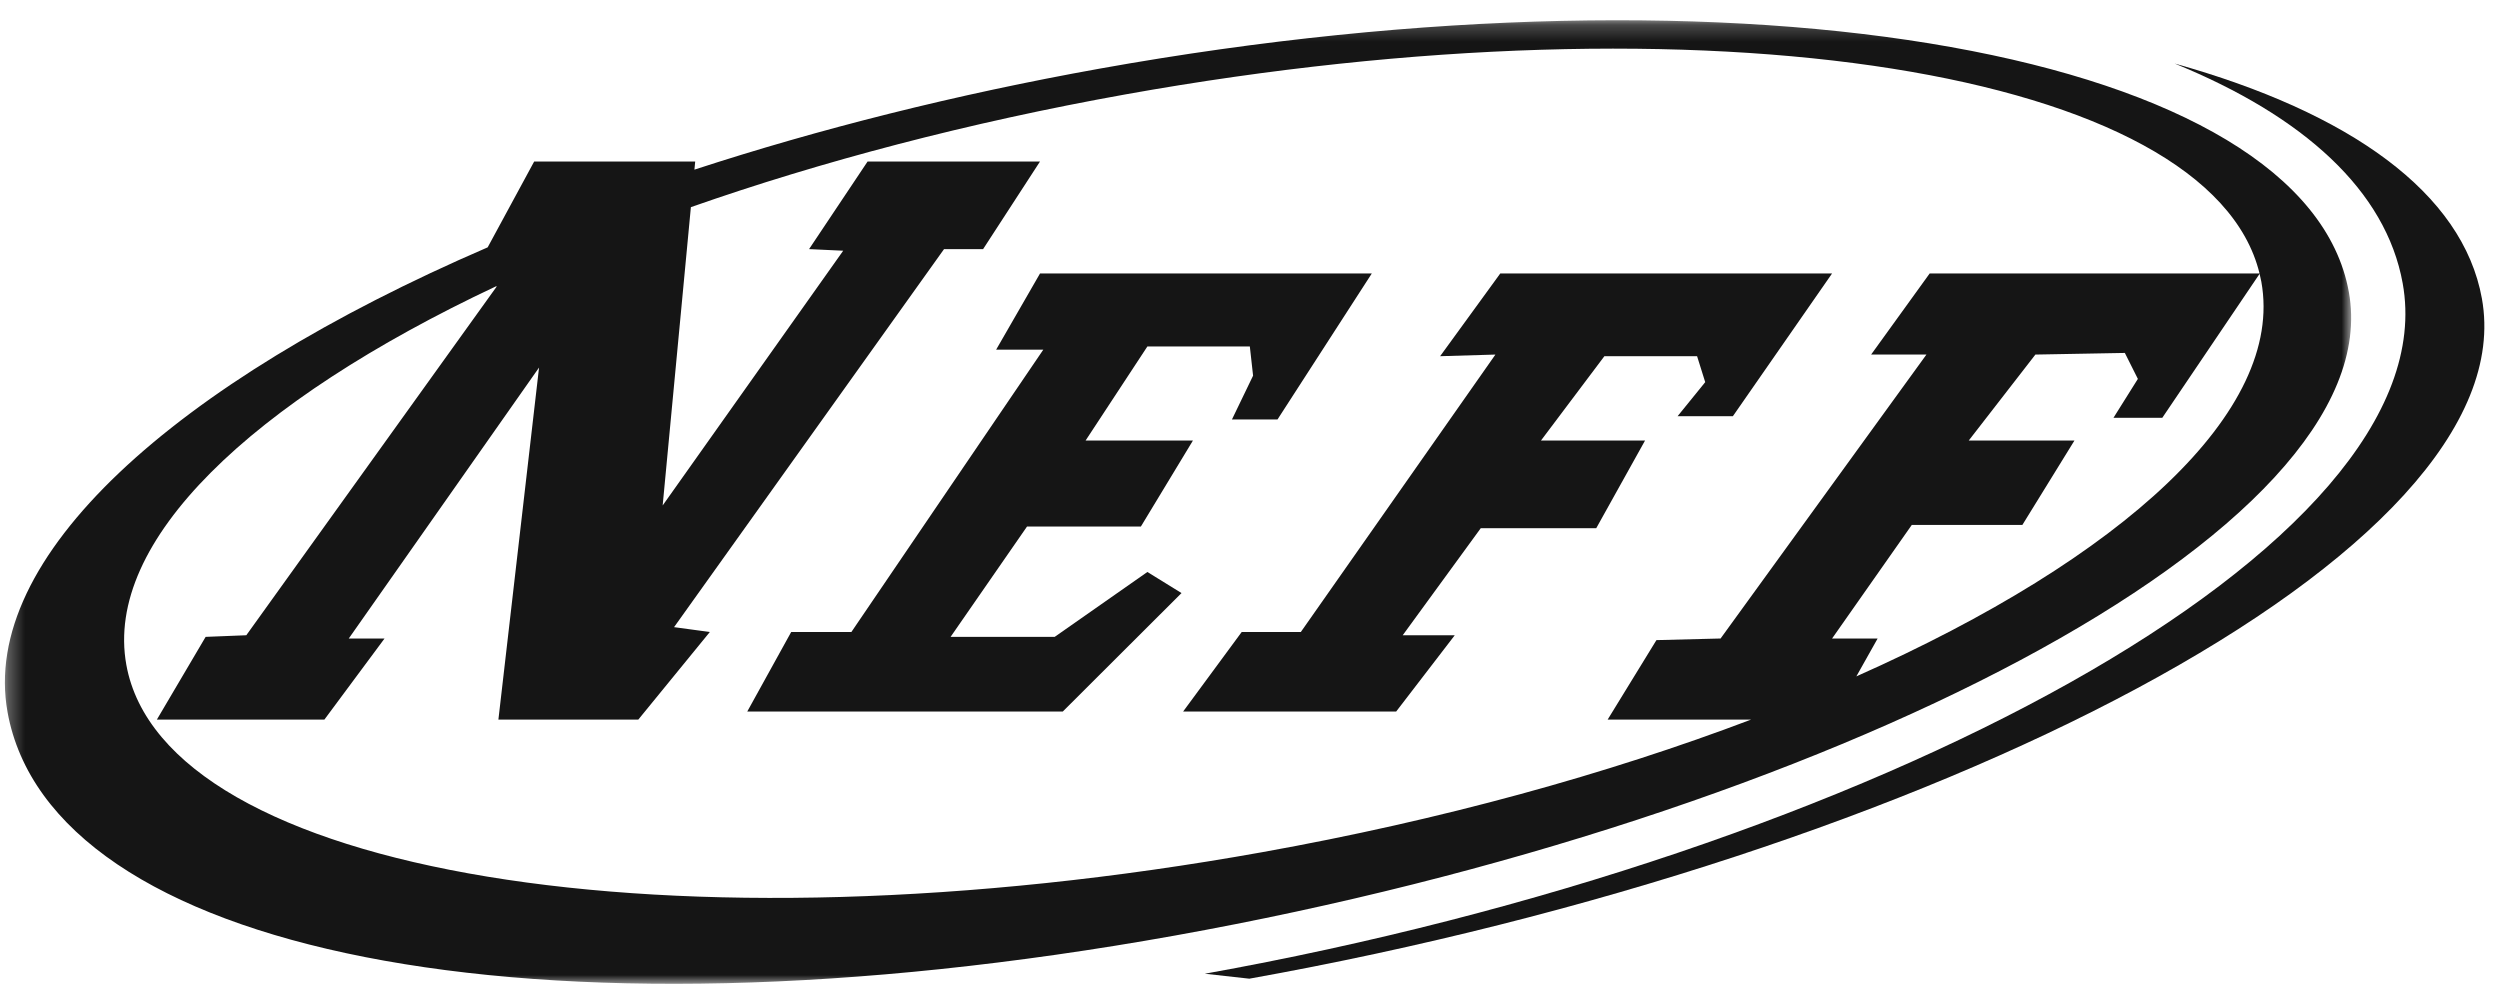 <svg width="150" height="60" viewBox="0 0 150 60" fill="none" xmlns="http://www.w3.org/2000/svg">
<path fill-rule="evenodd" clip-rule="evenodd" d="M63.28 38.213H57.035L61.621 31.593H68.452L71.575 26.434H65.134L68.843 20.788H74.99L75.185 22.54L73.917 25.168H76.65L82.309 16.407H62.402L59.767 20.982H62.597L51.082 37.921H47.471L44.836 42.691H63.768L70.891 35.584L68.843 34.319L63.28 38.213Z" fill="#151515"/>
<path fill-rule="evenodd" clip-rule="evenodd" d="M92.457 26.434L96.263 21.372H101.825L102.313 22.929L100.655 24.973H103.972L109.925 16.407H90.017L86.407 21.372L89.725 21.274L78.049 37.921H74.501L70.988 42.691H83.771L87.285 38.116H84.162L88.846 31.691H95.775L98.702 26.434H92.457Z" fill="#151515"/>
<mask id="mask0" style="mask-type:alpha" maskUnits="userSpaceOnUse" x="0" y="1" width="142" height="59">
<path fill-rule="evenodd" clip-rule="evenodd" d="M0.293 1.215H141.069V59.03H0.293V1.215Z" fill="white"/>
</mask>
<g mask="url(#mask0)">
<path fill-rule="evenodd" clip-rule="evenodd" d="M111.381 40.583L112.658 38.31H109.925L114.707 31.496H121.342L124.466 26.434H118.123L122.124 21.274L127.491 21.176L128.272 22.734L126.807 25.07H129.736L135.576 16.428C135.615 16.587 135.651 16.746 135.681 16.907C137.079 24.666 127.36 33.482 111.381 40.583ZM7.58 39.889C6.243 32.477 15.05 24.103 29.764 17.177L29.806 17.186L14.778 38.115L12.338 38.212L9.411 43.177H19.462L23.073 38.31H20.926L32.343 22.053L29.904 43.177H38.297L42.59 37.92L40.443 37.629L56.642 14.947H58.986L62.401 9.69H52.056L48.544 14.947L50.592 15.043L39.76 30.327L41.453 12.429C49.28 9.684 58.102 7.355 67.531 5.663C102.431 -0.599 132.594 4.219 135.572 16.407H115.781L112.267 21.274H115.586L103.235 38.31L99.386 38.407L96.458 43.177H105.063C96.46 46.439 86.49 49.201 75.729 51.132C40.356 57.477 9.844 52.444 7.58 39.889ZM140.931 17.522C138.341 3.157 104.795 -2.847 66.003 4.114C57.334 5.669 49.14 7.74 41.665 10.179L41.712 9.69H32.051L29.26 14.841C10.397 22.982 -1.217 33.459 0.452 42.724C3.042 57.088 31.71 63.09 70.502 56.132C109.293 49.171 143.521 31.887 140.931 17.522Z" fill="#151515"/>
</g>
<path fill-rule="evenodd" clip-rule="evenodd" d="M148.914 17.912C147.768 11.561 140.971 6.743 130.476 3.812C138.207 6.961 143.158 11.434 144.162 17.001C147.005 32.777 112.057 51.288 72.289 58.424L74.96 58.721C115.719 51.411 151.66 33.143 148.914 17.912Z" fill="#151515"/>
</svg>
